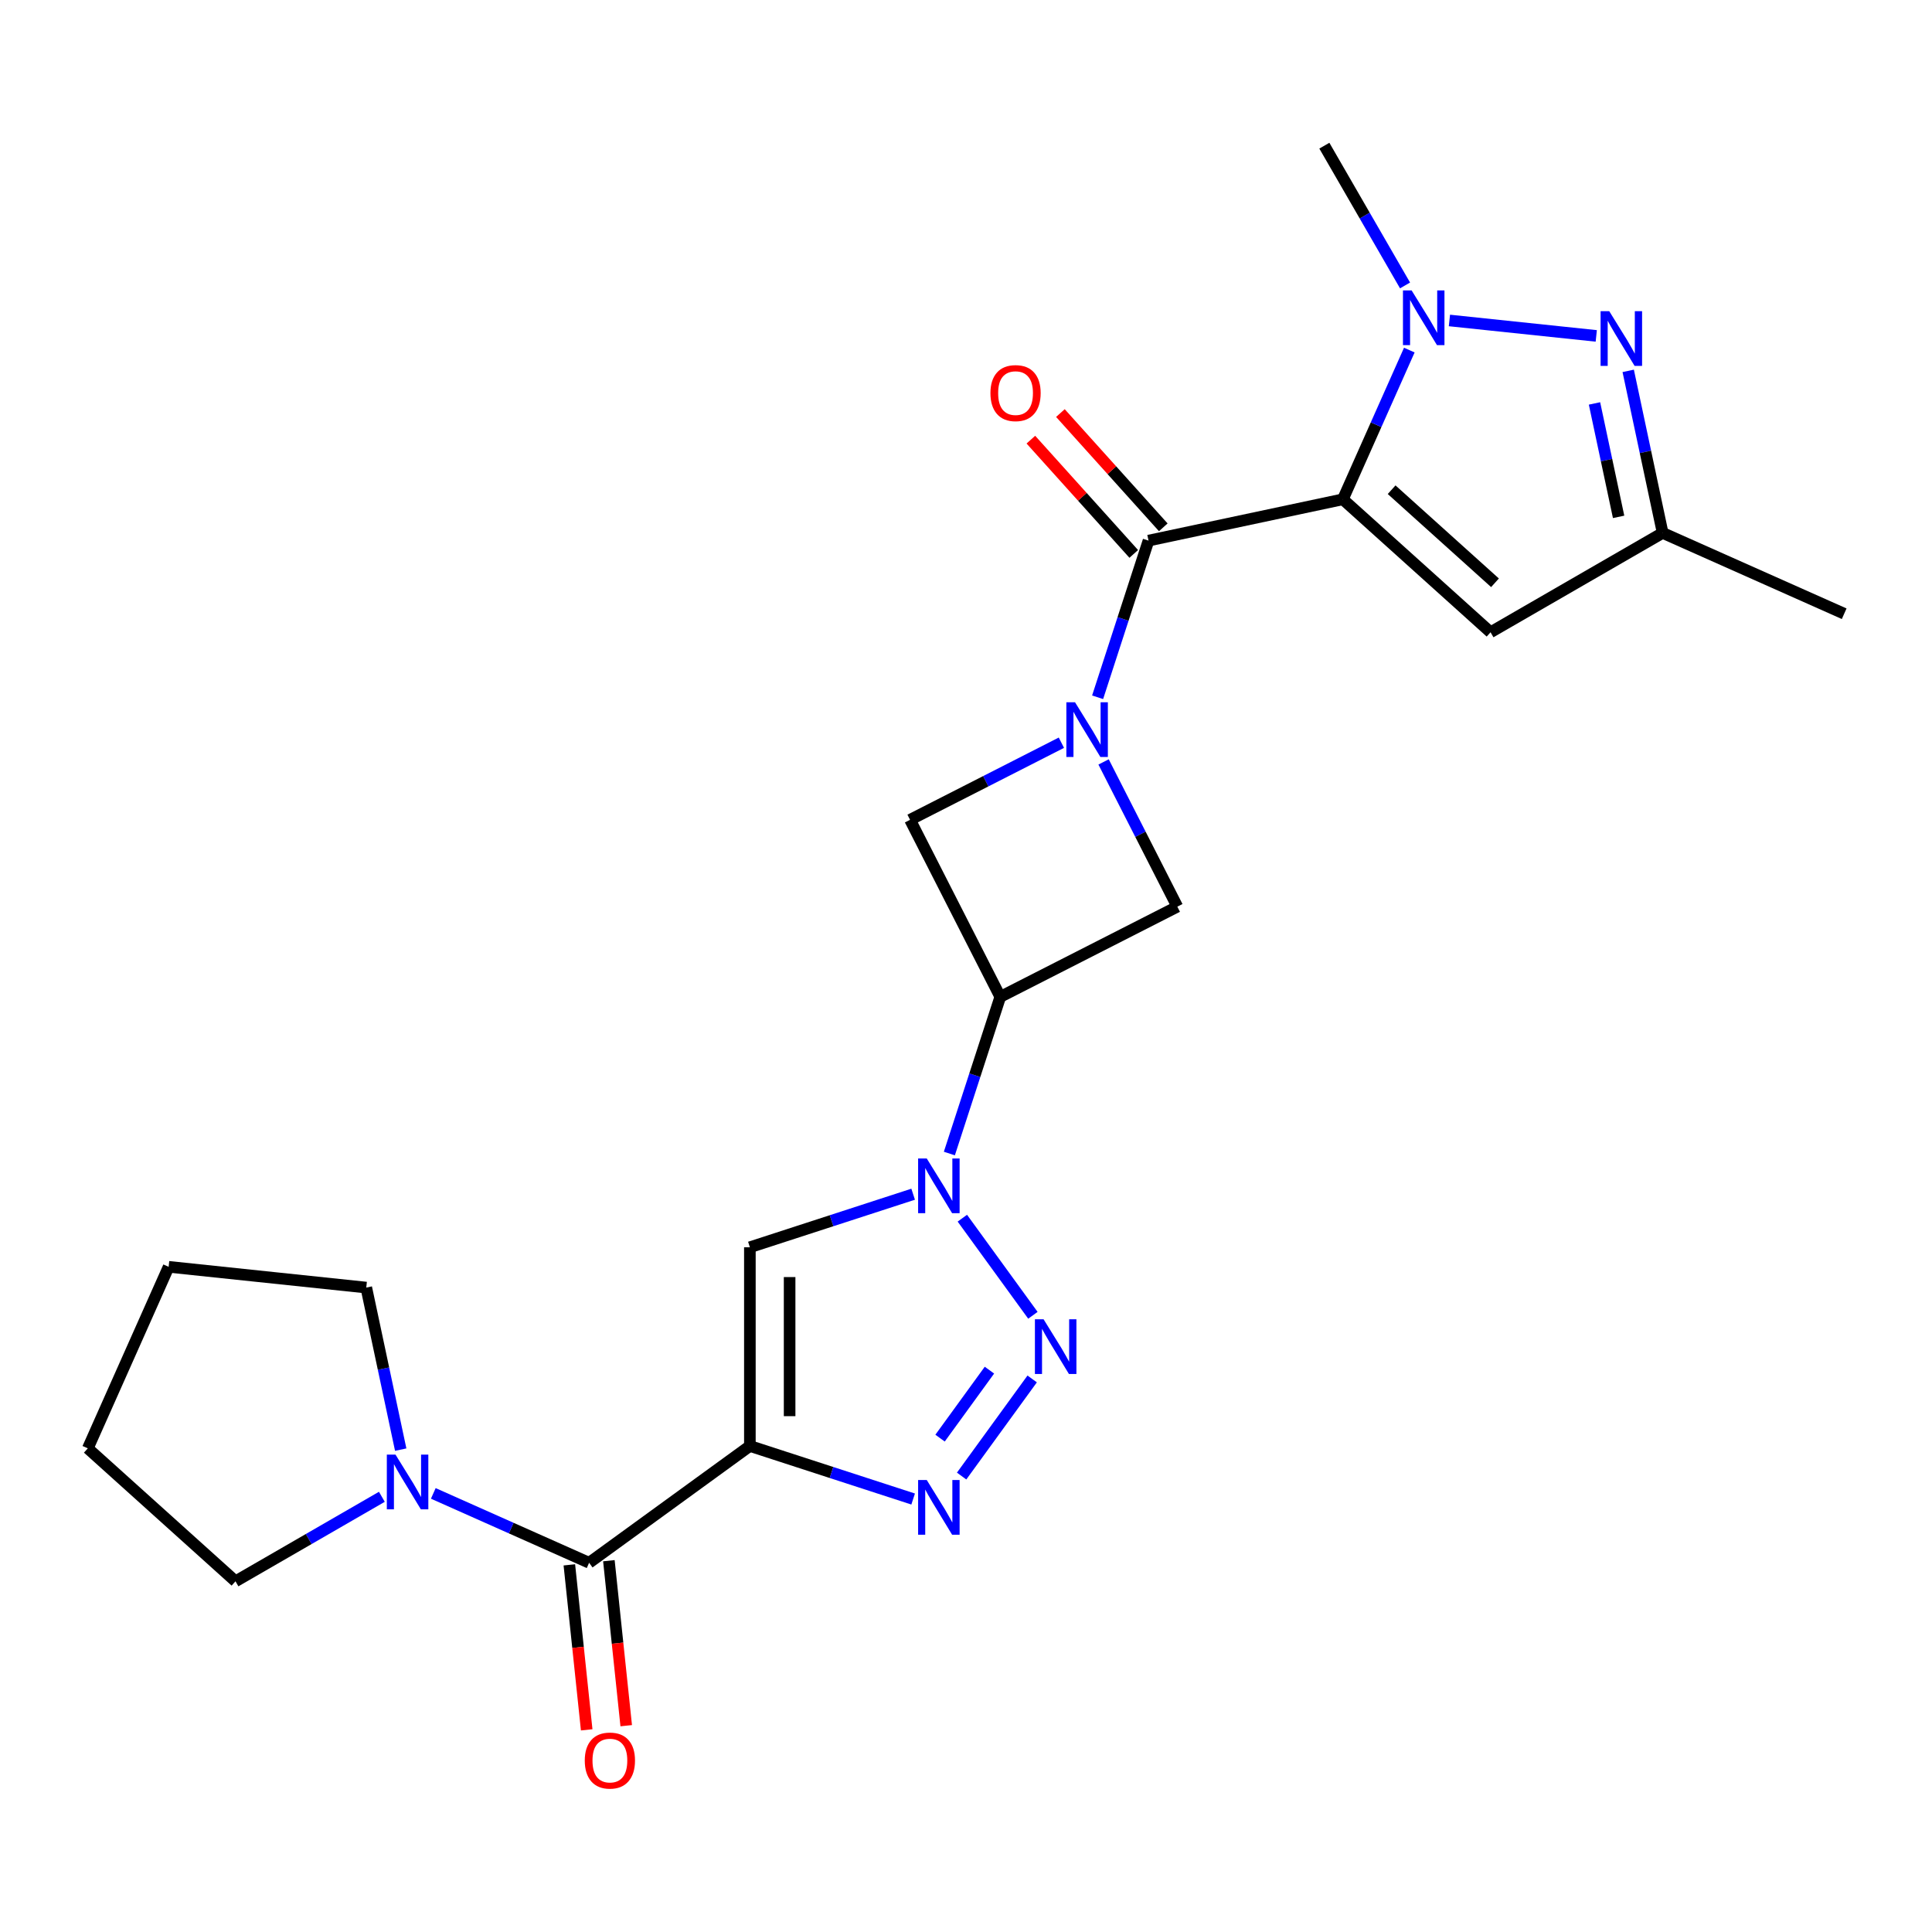 <?xml version='1.0' encoding='iso-8859-1'?>
<svg version='1.1' baseProfile='full'
              xmlns='http://www.w3.org/2000/svg'
                      xmlns:rdkit='http://www.rdkit.org/xml'
                      xmlns:xlink='http://www.w3.org/1999/xlink'
                  xml:space='preserve'
width='1000px' height='1000px' viewBox='0 0 1000 1000'>
<!-- END OF HEADER -->
<rect style='opacity:1.0;fill:#FFFFFF;stroke:none' width='1000' height='1000' x='0' y='0'> </rect>
<path class='bond-0' d='M 695.075,258.437 L 594.47,279.821' style='fill:none;fill-rule:evenodd;stroke:#000000;stroke-width:6px;stroke-linecap:butt;stroke-linejoin:miter;stroke-opacity:1' />
<path class='bond-1' d='M 695.075,258.437 L 712.268,219.822' style='fill:none;fill-rule:evenodd;stroke:#000000;stroke-width:6px;stroke-linecap:butt;stroke-linejoin:miter;stroke-opacity:1' />
<path class='bond-1' d='M 712.268,219.822 L 729.46,181.207' style='fill:none;fill-rule:evenodd;stroke:#0000FF;stroke-width:6px;stroke-linecap:butt;stroke-linejoin:miter;stroke-opacity:1' />
<path class='bond-2' d='M 695.075,258.437 L 771.51,327.259' style='fill:none;fill-rule:evenodd;stroke:#000000;stroke-width:6px;stroke-linecap:butt;stroke-linejoin:miter;stroke-opacity:1' />
<path class='bond-2' d='M 720.305,253.473 L 773.81,301.649' style='fill:none;fill-rule:evenodd;stroke:#000000;stroke-width:6px;stroke-linecap:butt;stroke-linejoin:miter;stroke-opacity:1' />
<path class='bond-3' d='M 388.135,748.434 L 388.135,645.581' style='fill:none;fill-rule:evenodd;stroke:#000000;stroke-width:6px;stroke-linecap:butt;stroke-linejoin:miter;stroke-opacity:1' />
<path class='bond-3' d='M 408.705,733.006 L 408.705,661.009' style='fill:none;fill-rule:evenodd;stroke:#000000;stroke-width:6px;stroke-linecap:butt;stroke-linejoin:miter;stroke-opacity:1' />
<path class='bond-4' d='M 388.135,748.434 L 304.925,808.89' style='fill:none;fill-rule:evenodd;stroke:#000000;stroke-width:6px;stroke-linecap:butt;stroke-linejoin:miter;stroke-opacity:1' />
<path class='bond-5' d='M 388.135,748.434 L 430.389,762.164' style='fill:none;fill-rule:evenodd;stroke:#000000;stroke-width:6px;stroke-linecap:butt;stroke-linejoin:miter;stroke-opacity:1' />
<path class='bond-5' d='M 430.389,762.164 L 472.643,775.893' style='fill:none;fill-rule:evenodd;stroke:#0000FF;stroke-width:6px;stroke-linecap:butt;stroke-linejoin:miter;stroke-opacity:1' />
<path class='bond-6' d='M 568.123,360.909 L 581.296,320.365' style='fill:none;fill-rule:evenodd;stroke:#0000FF;stroke-width:6px;stroke-linecap:butt;stroke-linejoin:miter;stroke-opacity:1' />
<path class='bond-6' d='M 581.296,320.365 L 594.47,279.821' style='fill:none;fill-rule:evenodd;stroke:#000000;stroke-width:6px;stroke-linecap:butt;stroke-linejoin:miter;stroke-opacity:1' />
<path class='bond-7' d='M 549.375,384.423 L 510.209,404.379' style='fill:none;fill-rule:evenodd;stroke:#0000FF;stroke-width:6px;stroke-linecap:butt;stroke-linejoin:miter;stroke-opacity:1' />
<path class='bond-7' d='M 510.209,404.379 L 471.043,424.335' style='fill:none;fill-rule:evenodd;stroke:#000000;stroke-width:6px;stroke-linecap:butt;stroke-linejoin:miter;stroke-opacity:1' />
<path class='bond-8' d='M 571.211,394.372 L 590.296,431.828' style='fill:none;fill-rule:evenodd;stroke:#0000FF;stroke-width:6px;stroke-linecap:butt;stroke-linejoin:miter;stroke-opacity:1' />
<path class='bond-8' d='M 590.296,431.828 L 609.381,469.284' style='fill:none;fill-rule:evenodd;stroke:#000000;stroke-width:6px;stroke-linecap:butt;stroke-linejoin:miter;stroke-opacity:1' />
<path class='bond-9' d='M 491.39,597.066 L 504.564,556.522' style='fill:none;fill-rule:evenodd;stroke:#0000FF;stroke-width:6px;stroke-linecap:butt;stroke-linejoin:miter;stroke-opacity:1' />
<path class='bond-9' d='M 504.564,556.522 L 517.738,515.978' style='fill:none;fill-rule:evenodd;stroke:#000000;stroke-width:6px;stroke-linecap:butt;stroke-linejoin:miter;stroke-opacity:1' />
<path class='bond-10' d='M 498.11,630.529 L 534.629,680.793' style='fill:none;fill-rule:evenodd;stroke:#0000FF;stroke-width:6px;stroke-linecap:butt;stroke-linejoin:miter;stroke-opacity:1' />
<path class='bond-11' d='M 472.643,618.123 L 430.389,631.852' style='fill:none;fill-rule:evenodd;stroke:#0000FF;stroke-width:6px;stroke-linecap:butt;stroke-linejoin:miter;stroke-opacity:1' />
<path class='bond-11' d='M 430.389,631.852 L 388.135,645.581' style='fill:none;fill-rule:evenodd;stroke:#000000;stroke-width:6px;stroke-linecap:butt;stroke-linejoin:miter;stroke-opacity:1' />
<path class='bond-12' d='M 602.113,272.939 L 575.488,243.368' style='fill:none;fill-rule:evenodd;stroke:#000000;stroke-width:6px;stroke-linecap:butt;stroke-linejoin:miter;stroke-opacity:1' />
<path class='bond-12' d='M 575.488,243.368 L 548.862,213.798' style='fill:none;fill-rule:evenodd;stroke:#FF0000;stroke-width:6px;stroke-linecap:butt;stroke-linejoin:miter;stroke-opacity:1' />
<path class='bond-12' d='M 586.826,286.703 L 560.201,257.133' style='fill:none;fill-rule:evenodd;stroke:#000000;stroke-width:6px;stroke-linecap:butt;stroke-linejoin:miter;stroke-opacity:1' />
<path class='bond-12' d='M 560.201,257.133 L 533.575,227.562' style='fill:none;fill-rule:evenodd;stroke:#FF0000;stroke-width:6px;stroke-linecap:butt;stroke-linejoin:miter;stroke-opacity:1' />
<path class='bond-13' d='M 534.254,713.739 L 497.735,764.004' style='fill:none;fill-rule:evenodd;stroke:#0000FF;stroke-width:6px;stroke-linecap:butt;stroke-linejoin:miter;stroke-opacity:1' />
<path class='bond-13' d='M 512.134,709.188 L 486.57,744.373' style='fill:none;fill-rule:evenodd;stroke:#0000FF;stroke-width:6px;stroke-linecap:butt;stroke-linejoin:miter;stroke-opacity:1' />
<path class='bond-14' d='M 750.221,165.874 L 826.223,173.863' style='fill:none;fill-rule:evenodd;stroke:#0000FF;stroke-width:6px;stroke-linecap:butt;stroke-linejoin:miter;stroke-opacity:1' />
<path class='bond-15' d='M 727.25,147.744 L 706.366,111.573' style='fill:none;fill-rule:evenodd;stroke:#0000FF;stroke-width:6px;stroke-linecap:butt;stroke-linejoin:miter;stroke-opacity:1' />
<path class='bond-15' d='M 706.366,111.573 L 685.483,75.402' style='fill:none;fill-rule:evenodd;stroke:#000000;stroke-width:6px;stroke-linecap:butt;stroke-linejoin:miter;stroke-opacity:1' />
<path class='bond-16' d='M 842.756,191.958 L 851.67,233.895' style='fill:none;fill-rule:evenodd;stroke:#0000FF;stroke-width:6px;stroke-linecap:butt;stroke-linejoin:miter;stroke-opacity:1' />
<path class='bond-16' d='M 851.67,233.895 L 860.584,275.832' style='fill:none;fill-rule:evenodd;stroke:#000000;stroke-width:6px;stroke-linecap:butt;stroke-linejoin:miter;stroke-opacity:1' />
<path class='bond-16' d='M 825.309,208.816 L 831.549,238.172' style='fill:none;fill-rule:evenodd;stroke:#0000FF;stroke-width:6px;stroke-linecap:butt;stroke-linejoin:miter;stroke-opacity:1' />
<path class='bond-16' d='M 831.549,238.172 L 837.789,267.528' style='fill:none;fill-rule:evenodd;stroke:#000000;stroke-width:6px;stroke-linecap:butt;stroke-linejoin:miter;stroke-opacity:1' />
<path class='bond-17' d='M 517.738,515.978 L 609.381,469.284' style='fill:none;fill-rule:evenodd;stroke:#000000;stroke-width:6px;stroke-linecap:butt;stroke-linejoin:miter;stroke-opacity:1' />
<path class='bond-18' d='M 517.738,515.978 L 471.043,424.335' style='fill:none;fill-rule:evenodd;stroke:#000000;stroke-width:6px;stroke-linecap:butt;stroke-linejoin:miter;stroke-opacity:1' />
<path class='bond-19' d='M 304.925,808.89 L 264.6,790.936' style='fill:none;fill-rule:evenodd;stroke:#000000;stroke-width:6px;stroke-linecap:butt;stroke-linejoin:miter;stroke-opacity:1' />
<path class='bond-19' d='M 264.6,790.936 L 224.275,772.982' style='fill:none;fill-rule:evenodd;stroke:#0000FF;stroke-width:6px;stroke-linecap:butt;stroke-linejoin:miter;stroke-opacity:1' />
<path class='bond-20' d='M 294.696,809.965 L 299.183,852.665' style='fill:none;fill-rule:evenodd;stroke:#000000;stroke-width:6px;stroke-linecap:butt;stroke-linejoin:miter;stroke-opacity:1' />
<path class='bond-20' d='M 299.183,852.665 L 303.671,895.364' style='fill:none;fill-rule:evenodd;stroke:#FF0000;stroke-width:6px;stroke-linecap:butt;stroke-linejoin:miter;stroke-opacity:1' />
<path class='bond-20' d='M 315.154,807.815 L 319.641,850.514' style='fill:none;fill-rule:evenodd;stroke:#000000;stroke-width:6px;stroke-linecap:butt;stroke-linejoin:miter;stroke-opacity:1' />
<path class='bond-20' d='M 319.641,850.514 L 324.129,893.214' style='fill:none;fill-rule:evenodd;stroke:#FF0000;stroke-width:6px;stroke-linecap:butt;stroke-linejoin:miter;stroke-opacity:1' />
<path class='bond-21' d='M 771.51,327.259 L 860.584,275.832' style='fill:none;fill-rule:evenodd;stroke:#000000;stroke-width:6px;stroke-linecap:butt;stroke-linejoin:miter;stroke-opacity:1' />
<path class='bond-22' d='M 197.652,774.741 L 159.771,796.612' style='fill:none;fill-rule:evenodd;stroke:#0000FF;stroke-width:6px;stroke-linecap:butt;stroke-linejoin:miter;stroke-opacity:1' />
<path class='bond-22' d='M 159.771,796.612 L 121.89,818.483' style='fill:none;fill-rule:evenodd;stroke:#000000;stroke-width:6px;stroke-linecap:butt;stroke-linejoin:miter;stroke-opacity:1' />
<path class='bond-23' d='M 207.407,750.325 L 198.493,708.387' style='fill:none;fill-rule:evenodd;stroke:#0000FF;stroke-width:6px;stroke-linecap:butt;stroke-linejoin:miter;stroke-opacity:1' />
<path class='bond-23' d='M 198.493,708.387 L 189.579,666.45' style='fill:none;fill-rule:evenodd;stroke:#000000;stroke-width:6px;stroke-linecap:butt;stroke-linejoin:miter;stroke-opacity:1' />
<path class='bond-24' d='M 860.584,275.832 L 954.545,317.667' style='fill:none;fill-rule:evenodd;stroke:#000000;stroke-width:6px;stroke-linecap:butt;stroke-linejoin:miter;stroke-opacity:1' />
<path class='bond-25' d='M 121.89,818.483 L 45.455,749.66' style='fill:none;fill-rule:evenodd;stroke:#000000;stroke-width:6px;stroke-linecap:butt;stroke-linejoin:miter;stroke-opacity:1' />
<path class='bond-26' d='M 189.579,666.45 L 87.289,655.699' style='fill:none;fill-rule:evenodd;stroke:#000000;stroke-width:6px;stroke-linecap:butt;stroke-linejoin:miter;stroke-opacity:1' />
<path class='bond-27' d='M 87.289,655.699 L 45.455,749.66' style='fill:none;fill-rule:evenodd;stroke:#000000;stroke-width:6px;stroke-linecap:butt;stroke-linejoin:miter;stroke-opacity:1' />
<path  class='atom-2' d='M 556.426 363.481
L 565.706 378.481
Q 566.626 379.961, 568.106 382.641
Q 569.586 385.321, 569.666 385.481
L 569.666 363.481
L 573.426 363.481
L 573.426 391.801
L 569.546 391.801
L 559.586 375.401
Q 558.426 373.481, 557.186 371.281
Q 555.986 369.081, 555.626 368.401
L 555.626 391.801
L 551.946 391.801
L 551.946 363.481
L 556.426 363.481
' fill='#0000FF'/>
<path  class='atom-3' d='M 479.694 599.638
L 488.974 614.638
Q 489.894 616.118, 491.374 618.798
Q 492.854 621.478, 492.934 621.638
L 492.934 599.638
L 496.694 599.638
L 496.694 627.958
L 492.814 627.958
L 482.854 611.558
Q 481.694 609.638, 480.454 607.438
Q 479.254 605.238, 478.894 604.558
L 478.894 627.958
L 475.214 627.958
L 475.214 599.638
L 479.694 599.638
' fill='#0000FF'/>
<path  class='atom-5' d='M 540.15 682.848
L 549.43 697.848
Q 550.35 699.328, 551.83 702.008
Q 553.31 704.688, 553.39 704.848
L 553.39 682.848
L 557.15 682.848
L 557.15 711.168
L 553.27 711.168
L 543.31 694.768
Q 542.15 692.848, 540.91 690.648
Q 539.71 688.448, 539.35 687.768
L 539.35 711.168
L 535.67 711.168
L 535.67 682.848
L 540.15 682.848
' fill='#0000FF'/>
<path  class='atom-6' d='M 730.65 150.315
L 739.93 165.315
Q 740.85 166.795, 742.33 169.475
Q 743.81 172.155, 743.89 172.315
L 743.89 150.315
L 747.65 150.315
L 747.65 178.635
L 743.77 178.635
L 733.81 162.235
Q 732.65 160.315, 731.41 158.115
Q 730.21 155.915, 729.85 155.235
L 729.85 178.635
L 726.17 178.635
L 726.17 150.315
L 730.65 150.315
' fill='#0000FF'/>
<path  class='atom-7' d='M 479.694 766.058
L 488.974 781.058
Q 489.894 782.538, 491.374 785.218
Q 492.854 787.898, 492.934 788.058
L 492.934 766.058
L 496.694 766.058
L 496.694 794.378
L 492.814 794.378
L 482.854 777.978
Q 481.694 776.058, 480.454 773.858
Q 479.254 771.658, 478.894 770.978
L 478.894 794.378
L 475.214 794.378
L 475.214 766.058
L 479.694 766.058
' fill='#0000FF'/>
<path  class='atom-9' d='M 832.94 161.066
L 842.22 176.066
Q 843.14 177.546, 844.62 180.226
Q 846.1 182.906, 846.18 183.066
L 846.18 161.066
L 849.94 161.066
L 849.94 189.386
L 846.06 189.386
L 836.1 172.986
Q 834.94 171.066, 833.7 168.866
Q 832.5 166.666, 832.14 165.986
L 832.14 189.386
L 828.46 189.386
L 828.46 161.066
L 832.94 161.066
' fill='#0000FF'/>
<path  class='atom-15' d='M 204.703 752.896
L 213.983 767.896
Q 214.903 769.376, 216.383 772.056
Q 217.863 774.736, 217.943 774.896
L 217.943 752.896
L 221.703 752.896
L 221.703 781.216
L 217.823 781.216
L 207.863 764.816
Q 206.703 762.896, 205.463 760.696
Q 204.263 758.496, 203.903 757.816
L 203.903 781.216
L 200.223 781.216
L 200.223 752.896
L 204.703 752.896
' fill='#0000FF'/>
<path  class='atom-17' d='M 512.647 203.466
Q 512.647 196.666, 516.007 192.866
Q 519.367 189.066, 525.647 189.066
Q 531.927 189.066, 535.287 192.866
Q 538.647 196.666, 538.647 203.466
Q 538.647 210.346, 535.247 214.266
Q 531.847 218.146, 525.647 218.146
Q 519.407 218.146, 516.007 214.266
Q 512.647 210.386, 512.647 203.466
M 525.647 214.946
Q 529.967 214.946, 532.287 212.066
Q 534.647 209.146, 534.647 203.466
Q 534.647 197.906, 532.287 195.106
Q 529.967 192.266, 525.647 192.266
Q 521.327 192.266, 518.967 195.066
Q 516.647 197.866, 516.647 203.466
Q 516.647 209.186, 518.967 212.066
Q 521.327 214.946, 525.647 214.946
' fill='#FF0000'/>
<path  class='atom-18' d='M 302.676 911.26
Q 302.676 904.46, 306.036 900.66
Q 309.396 896.86, 315.676 896.86
Q 321.956 896.86, 325.316 900.66
Q 328.676 904.46, 328.676 911.26
Q 328.676 918.14, 325.276 922.06
Q 321.876 925.94, 315.676 925.94
Q 309.436 925.94, 306.036 922.06
Q 302.676 918.18, 302.676 911.26
M 315.676 922.74
Q 319.996 922.74, 322.316 919.86
Q 324.676 916.94, 324.676 911.26
Q 324.676 905.7, 322.316 902.9
Q 319.996 900.06, 315.676 900.06
Q 311.356 900.06, 308.996 902.86
Q 306.676 905.66, 306.676 911.26
Q 306.676 916.98, 308.996 919.86
Q 311.356 922.74, 315.676 922.74
' fill='#FF0000'/>
</svg>
